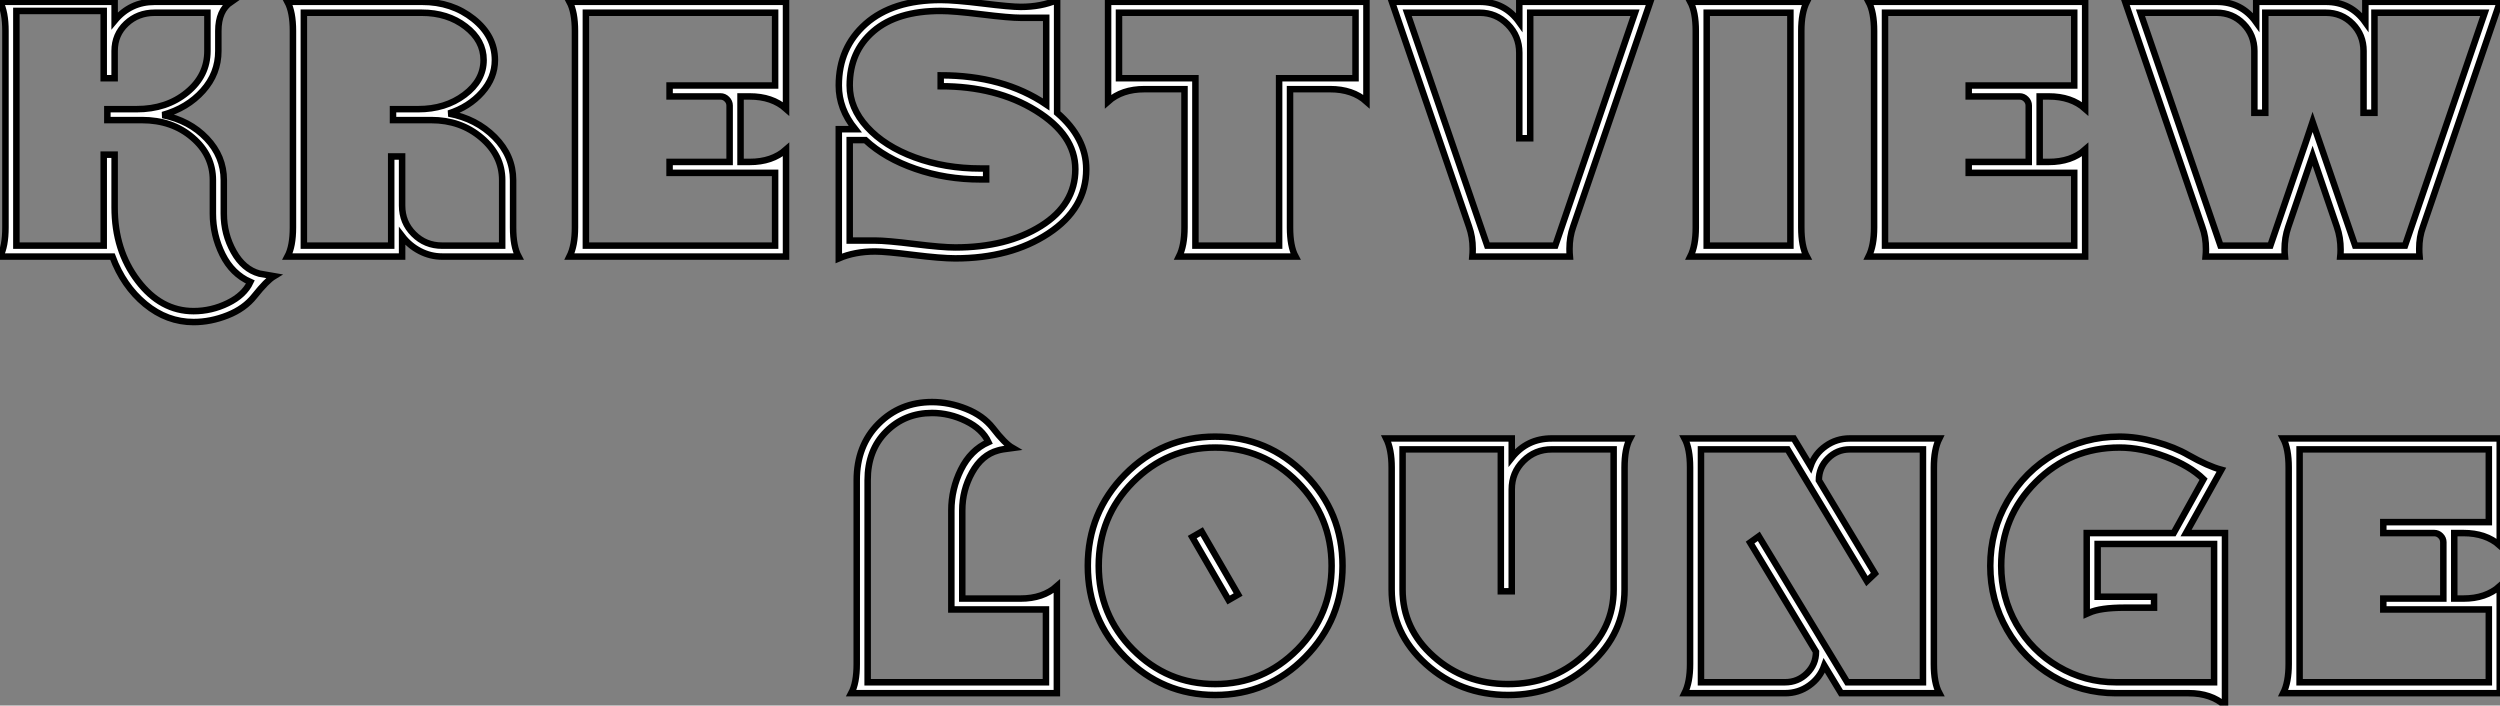 <?xml version="1.0" standalone="no"?>
<svg xmlns="http://www.w3.org/2000/svg" viewBox="4 8.031 384.72 108.572"><rect x="4" y="8.031" width="384.72" height="108.572" fill="#808080" stroke="none"/><path d="M7.28-37.80L7.28-1.68L20.72-1.68L20.72-15.68L22.40-15.68L22.40-7.56Q22.40-0.95 25.96 3.72Q29.51 8.40 34.55 8.40L34.55 8.40Q37.30 8.40 39.82 7.17Q42.34 5.94 43.29 3.92L43.29 3.92Q40.49 2.69 39.00-0.31Q37.52-3.30 37.52-6.61L37.52-6.61L37.52-11.76Q37.52-15.62 34.38-18.31Q31.25-21 26.60-21L26.60-21L21.28-21L21.28-22.68L25.76-22.68Q30.41-22.68 33.54-25.26Q36.68-27.83 36.68-31.64L36.68-31.64L36.68-37.52L28.56-37.52Q25.98-37.52 24.19-35.84Q22.40-34.16 22.40-31.64L22.40-31.64L22.40-27.44L20.72-27.44L20.72-37.80L7.28-37.80ZM5.60-4.48L5.60-4.48L5.60-34.72Q5.60-37.63 4.76-39.20L4.76-39.20L22.40-39.20L22.40-36.29Q24.81-39.20 28.56-39.20L28.56-39.20L40.32-39.20Q38.36-37.86 38.36-34.72L38.36-34.72L38.36-31.64Q38.36-28.17 35.98-25.51Q33.60-22.85 29.79-21.78L29.79-21.78Q33.94-20.94 36.57-18.17Q39.20-15.40 39.20-11.76L39.20-11.76L39.20-6.61Q39.20-3.47 40.71-0.76Q42.22 1.96 44.69 2.63L44.69 2.63L46.93 3.02Q45.81 3.70 43.90 6.10L43.90 6.10Q42.39 8.01 39.79 9.04Q37.18 10.08 34.55 10.08L34.55 10.08Q30.46 10.08 27.10 7.31Q23.74 4.54 22.06 0L22.06 0L4.76 0Q5.60-1.57 5.60-4.48ZM51.52-37.52L51.52-1.68L64.96-1.68L64.96-15.40L66.64-15.40L66.64-7.84Q66.64-5.26 68.43-3.47Q70.22-1.68 72.80-1.68L72.80-1.68L82.04-1.68L82.04-11.76Q82.04-15.57 78.85-18.28Q75.66-21 71.12-21L71.12-21L65.24-21L65.24-22.68L69.10-22.68Q73.30-22.68 76.24-24.89Q79.18-27.10 79.18-30.24L79.18-30.24Q79.18-33.26 76.41-35.39Q73.64-37.52 69.66-37.52L69.66-37.52L51.52-37.52ZM49.84-4.48L49.84-4.48L49.84-34.72Q49.84-37.63 49-39.20L49-39.20L69.72-39.20Q74.31-39.20 77.62-36.57Q80.92-33.94 80.92-30.24L80.92-30.24Q80.92-27.50 78.93-25.26Q76.94-23.02 73.81-22.01L73.81-22.01Q78.06-21.22 80.89-18.37Q83.72-15.51 83.72-11.76L83.72-11.76L83.72-4.48Q83.72-1.57 84.56 0L84.56 0L72.80 0Q71.01 0 69.38-0.84Q67.76-1.68 66.64-3.14L66.64-3.14L66.64 0L49 0Q49.84-1.57 49.84-4.48ZM94.92-37.52L94.92-1.68L124.04-1.68L124.04-12.88L107.80-12.88L107.80-14.56L117.04-14.56L117.04-23.24Q117.04-23.80 116.62-24.22Q116.20-24.64 115.64-24.64L115.64-24.64L107.80-24.64L107.80-26.32L124.04-26.32L124.04-37.52L94.92-37.52ZM93.24-4.48L93.24-4.48L93.24-34.72Q93.24-37.63 92.40-39.20L92.40-39.20L125.72-39.20L125.72-22.74Q123.59-24.64 120.12-24.64L120.12-24.64L118.72-24.64L118.72-14.56L120.12-14.56Q123.59-14.56 125.72-16.46L125.72-16.46L125.72 0L92.40 0Q93.24-1.68 93.24-4.48ZM133.84 0.28L133.84 0.28L133.84-19.60L136.36-19.60Q133.84-22.74 133.84-26.32L133.84-26.32Q133.84-32.14 137.98-35.81Q142.13-39.48 149.52-39.48L149.52-39.48Q151.70-39.48 155.99-38.95Q160.27-38.42 161.84-38.42L161.84-38.42Q164.98-38.42 167.44-39.48L167.44-39.48L167.44-22.12Q171.92-18.26 171.92-13.44L171.92-13.44Q171.92-7.39 166.10-3.56Q160.27 0.28 151.76 0.28L151.76 0.28Q149.58 0.28 145.29-0.25Q141.01-0.78 139.44-0.78L139.44-0.78Q136.30-0.78 133.84 0.28ZM135.52-17.92L135.52-2.46L139.44-2.46Q141.18-2.46 145.46-1.93Q149.74-1.40 151.76-1.40L151.76-1.40Q159.66-1.40 164.95-4.70Q170.24-8.01 170.24-13.44L170.24-13.44Q170.24-18.70 164.16-22.46Q158.09-26.21 149.52-26.21L149.52-26.21L149.52-27.89Q159.15-27.89 165.76-23.41L165.76-23.41L165.76-36.74L161.84-36.74Q160.10-36.74 155.82-37.27Q151.54-37.80 149.52-37.80L149.52-37.80Q142.80-37.80 139.16-34.66Q135.52-31.53 135.52-26.32L135.52-26.32Q135.52-22.85 138.21-19.91Q140.90-16.97 145.54-15.26Q150.19-13.55 155.68-13.55L155.68-13.55L156.52-13.55L156.52-11.87L155.68-11.87Q150.30-11.87 145.63-13.50Q140.95-15.12 137.93-17.92L137.93-17.92L135.52-17.92ZM187.04-4.48L187.04-4.48L187.04-25.76L180.88-25.76Q177.41-25.76 175.28-23.86L175.28-23.86L175.28-39.20L215.04-39.20L215.04-23.86Q212.91-25.76 209.44-25.76L209.44-25.76L203.28-25.76L203.28-4.48Q203.28-1.57 204.12 0L204.12 0L186.20 0Q187.04-1.68 187.04-4.48ZM188.72-27.44L188.72-1.68L201.60-1.68L201.60-27.44L213.36-27.44L213.36-37.52L176.96-37.52L176.96-27.44L188.72-27.44ZM221.31-37.52L233.63-1.68L244.10-1.68L256.37-37.52L240.24-37.52L240.24-18.20L238.56-18.20L238.56-31.36Q238.56-33.94 236.77-35.73Q234.98-37.52 232.46-37.52L232.46-37.52L221.31-37.52ZM246.34 0L231.34 0Q231.39-0.56 231.39-1.18L231.39-1.18Q231.39-3.02 230.83-4.59L230.83-4.59L218.96-39.20L232.46-39.20Q236.32-39.20 238.56-36.06L238.56-36.06L238.56-39.20L258.72-39.20L246.85-4.59Q246.29-3.02 246.29-1.18L246.29-1.18Q246.29-0.56 246.34 0L246.34 0ZM267.40-37.52L267.40-1.68L280.28-1.68L280.28-37.52L267.40-37.52ZM265.72-4.48L265.72-4.48L265.72-34.72Q265.72-37.63 264.88-39.20L264.88-39.20L282.80-39.20Q281.96-37.52 281.96-34.72L281.96-34.72L281.96-4.48Q281.96-1.57 282.80 0L282.80 0L264.88 0Q265.72-1.68 265.72-4.48ZM294.84-37.52L294.84-1.68L323.96-1.68L323.96-12.88L307.72-12.88L307.72-14.56L316.96-14.56L316.96-23.24Q316.96-23.80 316.54-24.22Q316.12-24.64 315.56-24.64L315.56-24.64L307.72-24.64L307.72-26.32L323.96-26.32L323.96-37.52L294.84-37.52ZM293.16-4.48L293.16-4.48L293.16-34.72Q293.16-37.63 292.32-39.20L292.32-39.20L325.64-39.20L325.64-22.74Q323.51-24.64 320.04-24.64L320.04-24.64L318.64-24.64L318.64-14.56L320.04-14.56Q323.51-14.56 325.64-16.46L325.64-16.46L325.64 0L292.32 0Q293.16-1.68 293.16-4.48ZM356.38 0L344.18 0Q344.23-0.56 344.23-1.12L344.23-1.12Q344.23-3.02 343.67-4.54L343.67-4.54L331.80-39.20L345.86-39.20Q349.72-39.20 351.96-36.06L351.96-36.06L351.96-39.20L362.66-39.20Q366.52-39.20 368.76-36.06L368.76-36.06L368.76-39.20L389.48-39.20L377.61-4.54Q377.05-3.02 377.05-1.18L377.05-1.18Q377.05-0.56 377.10 0L377.10 0L364.90 0Q364.95-0.50 364.95-1.06L364.95-1.06Q364.95-2.91 364.39-4.54L364.39-4.54L360.64-15.51L356.89-4.54Q356.33-2.91 356.33-1.06L356.33-1.06Q356.33-0.50 356.38 0L356.38 0ZM334.15-37.52L346.47-1.68L354.14-1.68L359.63-17.70L360.64-20.72L367.19-1.68L374.86-1.68L387.13-37.52L370.16-37.52L370.16-22.12L368.48-22.12L368.48-31.64Q368.48-34.10 366.80-35.81Q365.12-37.52 362.66-37.52L362.66-37.52L353.36-37.52L353.36-22.12L351.68-22.12L351.68-31.64Q351.68-34.10 350-35.81Q348.32-37.52 345.86-37.52L345.86-37.52L334.15-37.52Z" fill="white" stroke="black" transform="translate(0 0) scale(1 1) translate(-0.76 47.511)"/><path d="M7.28-32.76L7.28-1.68L34.72-1.68L34.72-12.88L20.16-12.88L20.16-28.11Q20.16-31.42 21.64-34.41Q23.13-37.41 25.87-38.64L25.87-38.64Q24.92-40.66 22.40-41.89Q19.88-43.12 17.19-43.12L17.19-43.12Q12.99-43.12 10.14-40.26Q7.28-37.41 7.28-32.76L7.28-32.76ZM5.60-4.48L5.60-4.48L5.60-32.76Q5.60-38.08 8.93-41.44Q12.26-44.80 17.19-44.80L17.19-44.80Q19.82-44.80 22.43-43.76Q25.03-42.73 26.54-40.82L26.54-40.82Q28.39-38.42 29.57-37.74L29.57-37.74Q27.83-37.52 27.33-37.35L27.33-37.35Q24.86-36.68 23.35-33.96Q21.84-31.25 21.84-28.11L21.84-28.11L21.84-14.56L30.80-14.56Q34.27-14.56 36.40-16.46L36.40-16.46L36.40 0L4.76 0Q5.60-1.57 5.60-4.48ZM58.69-24.86L64.29-15.18L62.83-14.34L57.23-24.02L58.69-24.86ZM73.42-6.72Q78.68-12.04 78.68-19.60Q78.68-27.16 73.42-32.48Q68.15-37.80 60.76-37.80Q53.37-37.80 48.10-32.48Q42.84-27.16 42.84-19.60Q42.84-12.04 48.10-6.72Q53.37-1.40 60.76-1.40Q68.15-1.40 73.42-6.72ZM74.62-33.66Q80.36-27.83 80.36-19.60Q80.36-11.37 74.62-5.54Q68.88 0.28 60.76 0.28Q52.64 0.28 46.90-5.54Q41.16-11.37 41.16-19.60Q41.16-27.83 46.90-33.66Q52.64-39.48 60.76-39.48Q68.88-39.48 74.62-33.66ZM104.72-37.52L89.60-37.52L89.60-15.96Q89.60-9.91 94.36-5.66Q99.12-1.40 105.84-1.40Q112.56-1.40 117.32-5.66Q122.08-9.91 122.08-15.96L122.08-15.96L122.08-37.52L112.56-37.52Q109.98-37.52 108.19-35.73Q106.40-33.94 106.40-31.36L106.40-31.36L106.40-15.68L104.72-15.68L104.72-37.52ZM87.08-39.20L87.08-39.20L106.40-39.20L106.40-36.23Q108.75-39.20 112.56-39.20L112.56-39.20L124.60-39.20Q123.76-37.63 123.76-34.72L123.76-34.72L123.76-15.96Q123.76-9.24 118.50-4.48Q113.23 0.28 105.84 0.28Q98.45 0.28 93.18-4.48Q87.92-9.24 87.92-15.96L87.92-15.96L87.92-34.72Q87.92-37.52 87.08-39.20ZM135.52-37.52L135.52-1.68L148.46-1.68Q150.42-1.68 151.82-3.05Q153.22-4.42 153.22-6.38L153.22-6.38L143.08-23.18L144.42-24.14L158.03-1.68L169.68-1.68L169.68-37.52L158.42-37.52Q156.46-37.52 155.06-36.12Q153.66-34.72 153.66-32.76L153.66-32.76L162.29-18.42L161.06-17.25L148.85-37.52L135.52-37.52ZM133.84-4.48L133.84-4.48L133.84-34.72Q133.84-37.63 133-39.20L133-39.20L149.80-39.20L152.38-34.94Q153.05-36.85 154.70-38.02Q156.35-39.20 158.42-39.20L158.42-39.20L172.20-39.20Q171.36-37.52 171.36-34.72L171.36-34.72L171.36-4.48Q171.36-1.57 172.20 0L172.20 0L157.08 0L154.50-4.26Q153.83-2.35 152.18-1.18Q150.53 0 148.46 0L148.46 0L133 0Q133.84-1.68 133.84-4.48ZM181.72-19.60L181.72-19.60Q181.72-14.73 184.07-10.61Q186.42-6.50 190.51-4.09Q194.60-1.68 199.36-1.68L199.36-1.68L214.48-1.68L214.48-22.96L196.56-22.96L196.56-14.84L205.24-14.84L205.24-13.16L200.76-13.16Q196.95-13.16 195.27-12.38L195.27-12.38L194.88-12.21L194.88-24.64L208.26-24.64L212.86-32.93Q210.73-35 207.00-36.40Q203.28-37.80 199.92-37.80L199.92-37.80Q192.36-37.80 187.04-32.48Q181.72-27.16 181.72-19.60ZM180.04-19.60L180.04-19.60Q180.04-24.98 182.70-29.57Q185.36-34.16 189.95-36.82Q194.54-39.48 199.92-39.48L199.92-39.48Q202.55-39.48 205.49-38.67Q208.43-37.86 210.56-36.62L210.56-36.62Q213.53-34.94 215.60-34.38L215.60-34.38L210.17-24.64L216.16-24.64L216.16 1.90Q214.03 0 210.56 0L210.56 0L199.36 0Q194.10 0 189.64-2.63Q185.19-5.26 182.62-9.77Q180.04-14.28 180.04-19.60ZM227.64-37.52L227.64-1.68L256.76-1.68L256.76-12.88L240.52-12.88L240.52-14.56L249.76-14.56L249.76-23.24Q249.76-23.80 249.34-24.22Q248.92-24.64 248.36-24.64L248.36-24.64L240.52-24.64L240.52-26.32L256.76-26.32L256.76-37.52L227.64-37.52ZM225.96-4.48L225.96-4.48L225.96-34.72Q225.96-37.63 225.12-39.20L225.12-39.20L258.44-39.20L258.44-22.74Q256.31-24.64 252.84-24.64L252.84-24.64L251.44-24.64L251.44-14.56L252.84-14.56Q256.31-14.56 258.44-16.46L258.44-16.46L258.44 0L225.12 0Q225.96-1.68 225.96-4.48Z" fill="white" stroke="black" transform="translate(131 67.2) scale(1 1) translate(-0.76 47.503)"/></svg>
